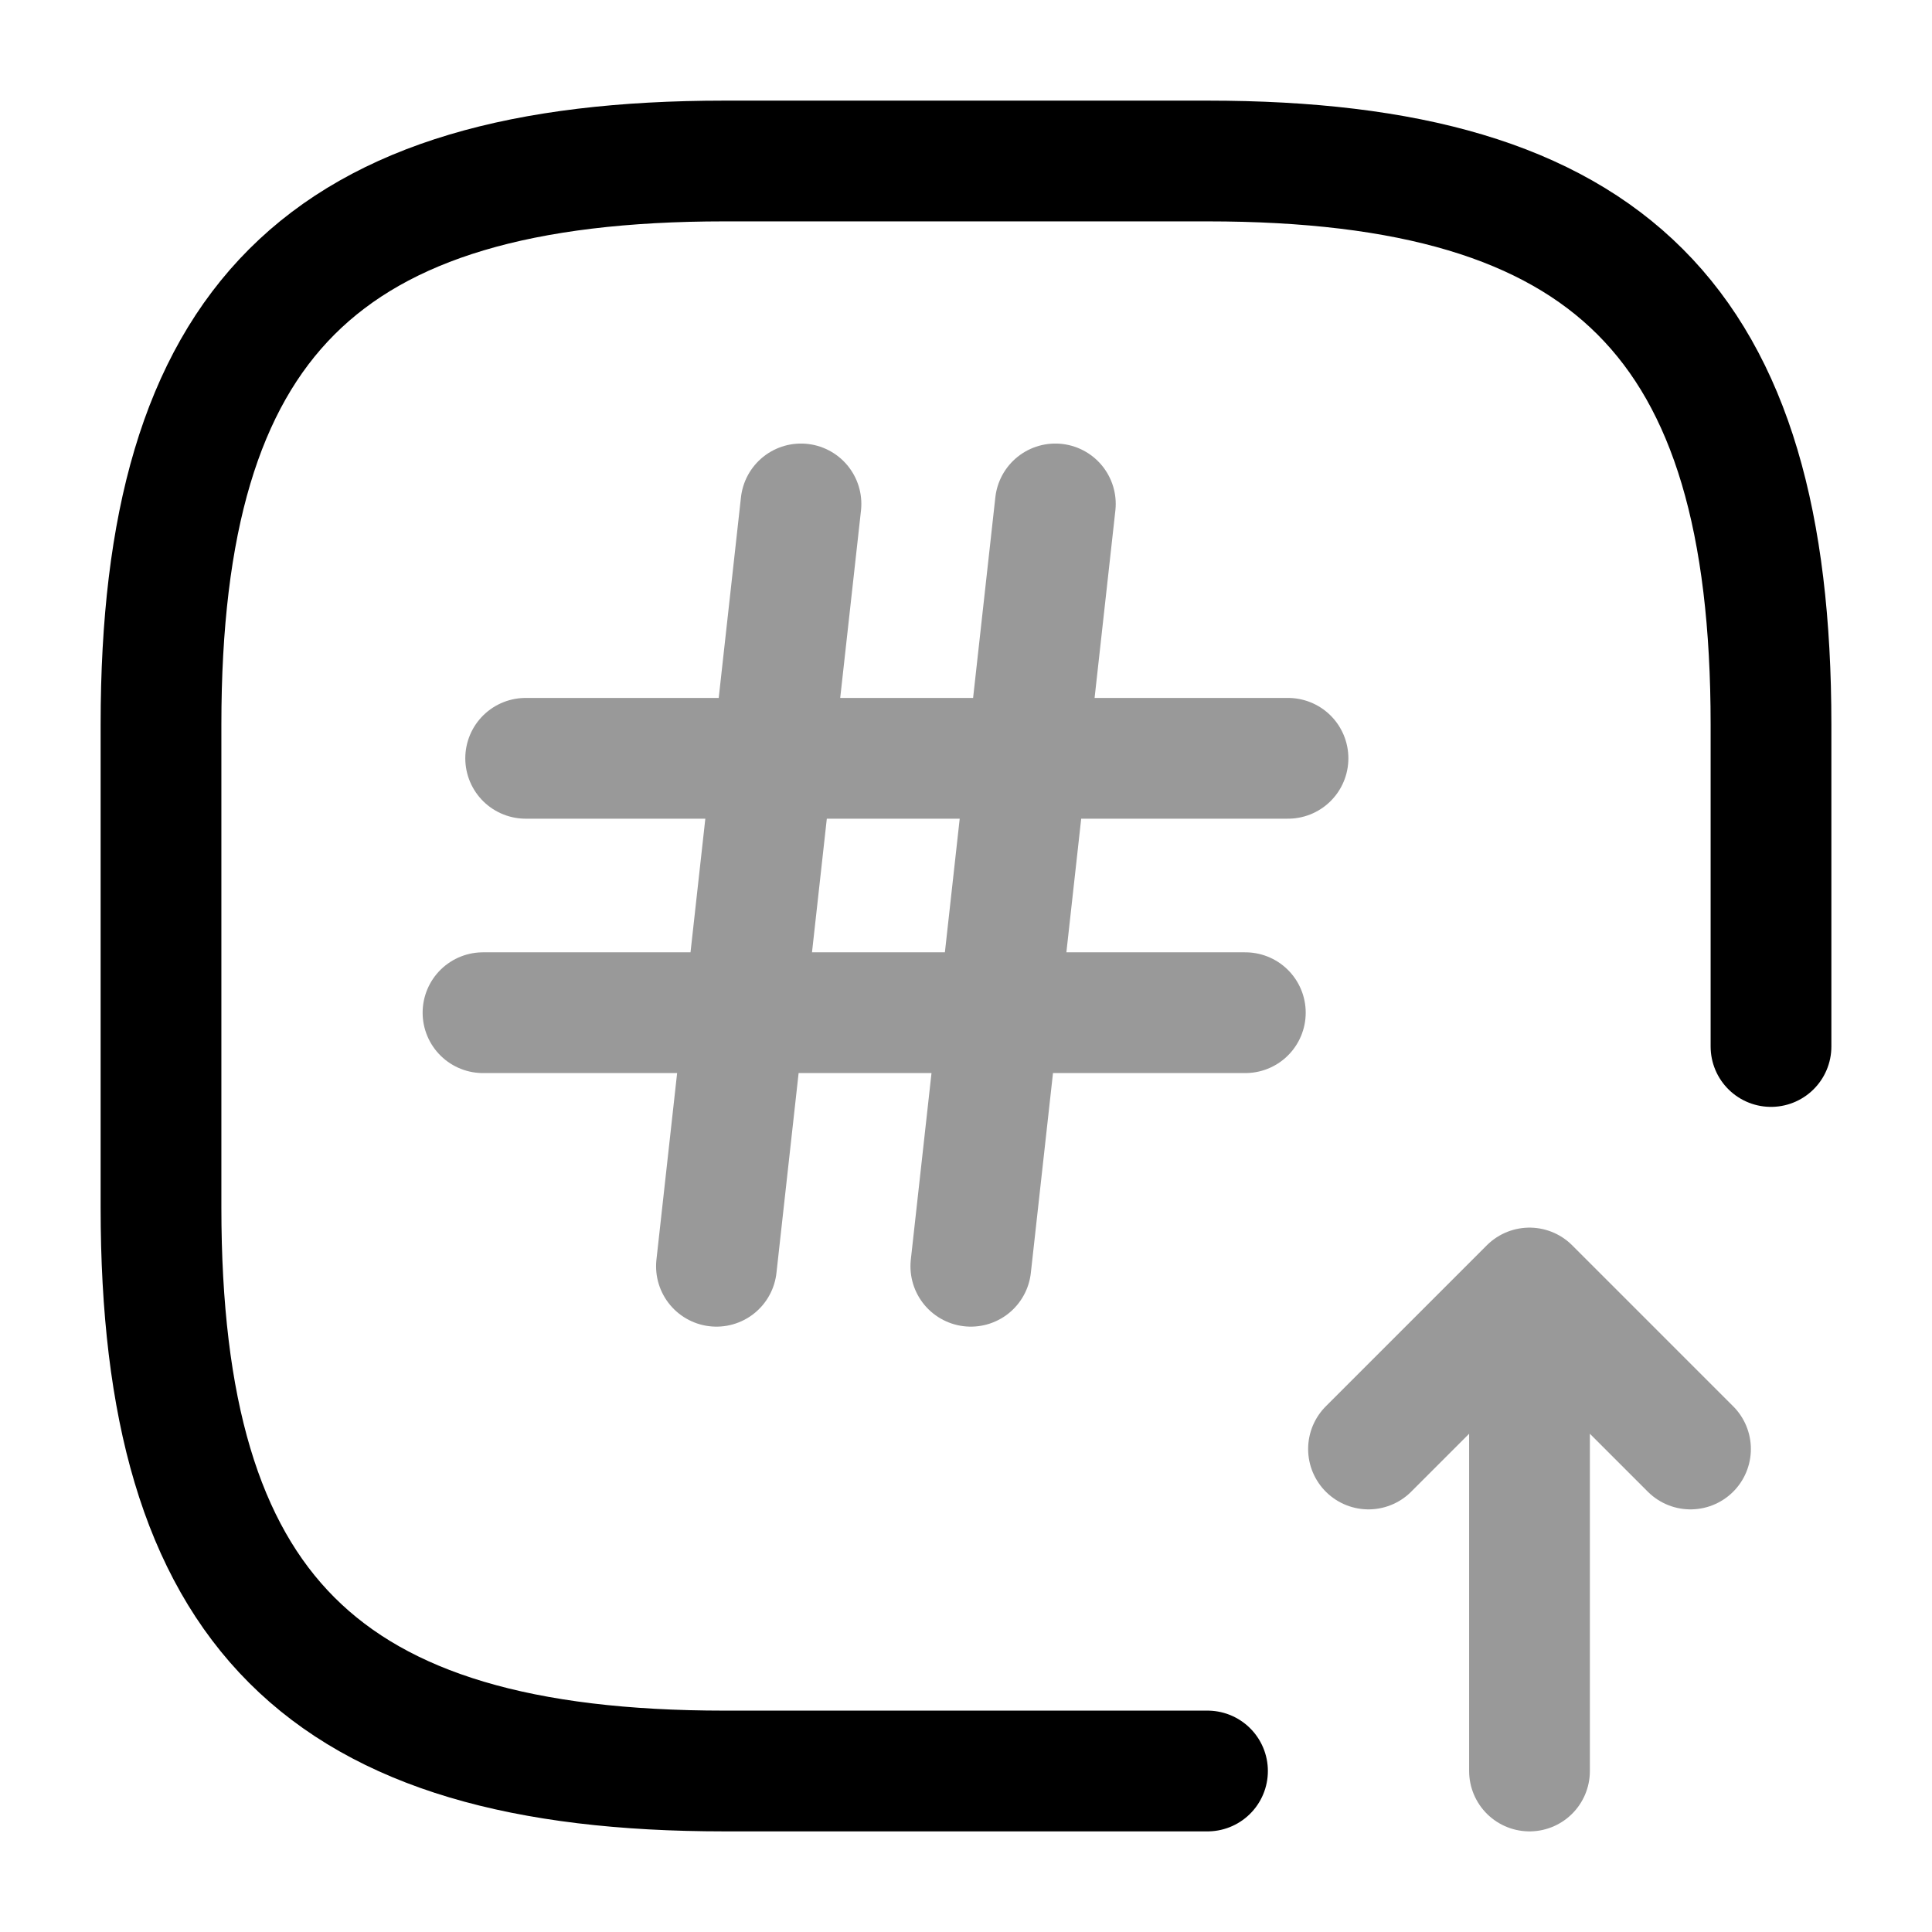 <svg xmlns="http://www.w3.org/2000/svg" fill="none" viewBox="0 0 24 24" stroke="currentColor" aria-hidden="true">
  <path stroke-linecap="round" stroke-linejoin="round" stroke-width="1.5" d="M22 13V9c0-5-2-7-7-7H9C4 2 2 4 2 9v6c0 5 2 7 7 7h6"/>
  <g stroke-linecap="round" stroke-linejoin="round" stroke-width="1.5" opacity=".4">
    <path d="M19 22v-6l-2 2M19 16l2 2"/>
  </g>
  <g stroke-linecap="round" stroke-linejoin="round" stroke-width="1.5" opacity=".4">
    <path d="M9.95 6.26L8.9 15.73M13.11 6.26l-1.05 9.47M6.53 9.42H16M6 12.58h9.47"/>
  </g>
</svg>
